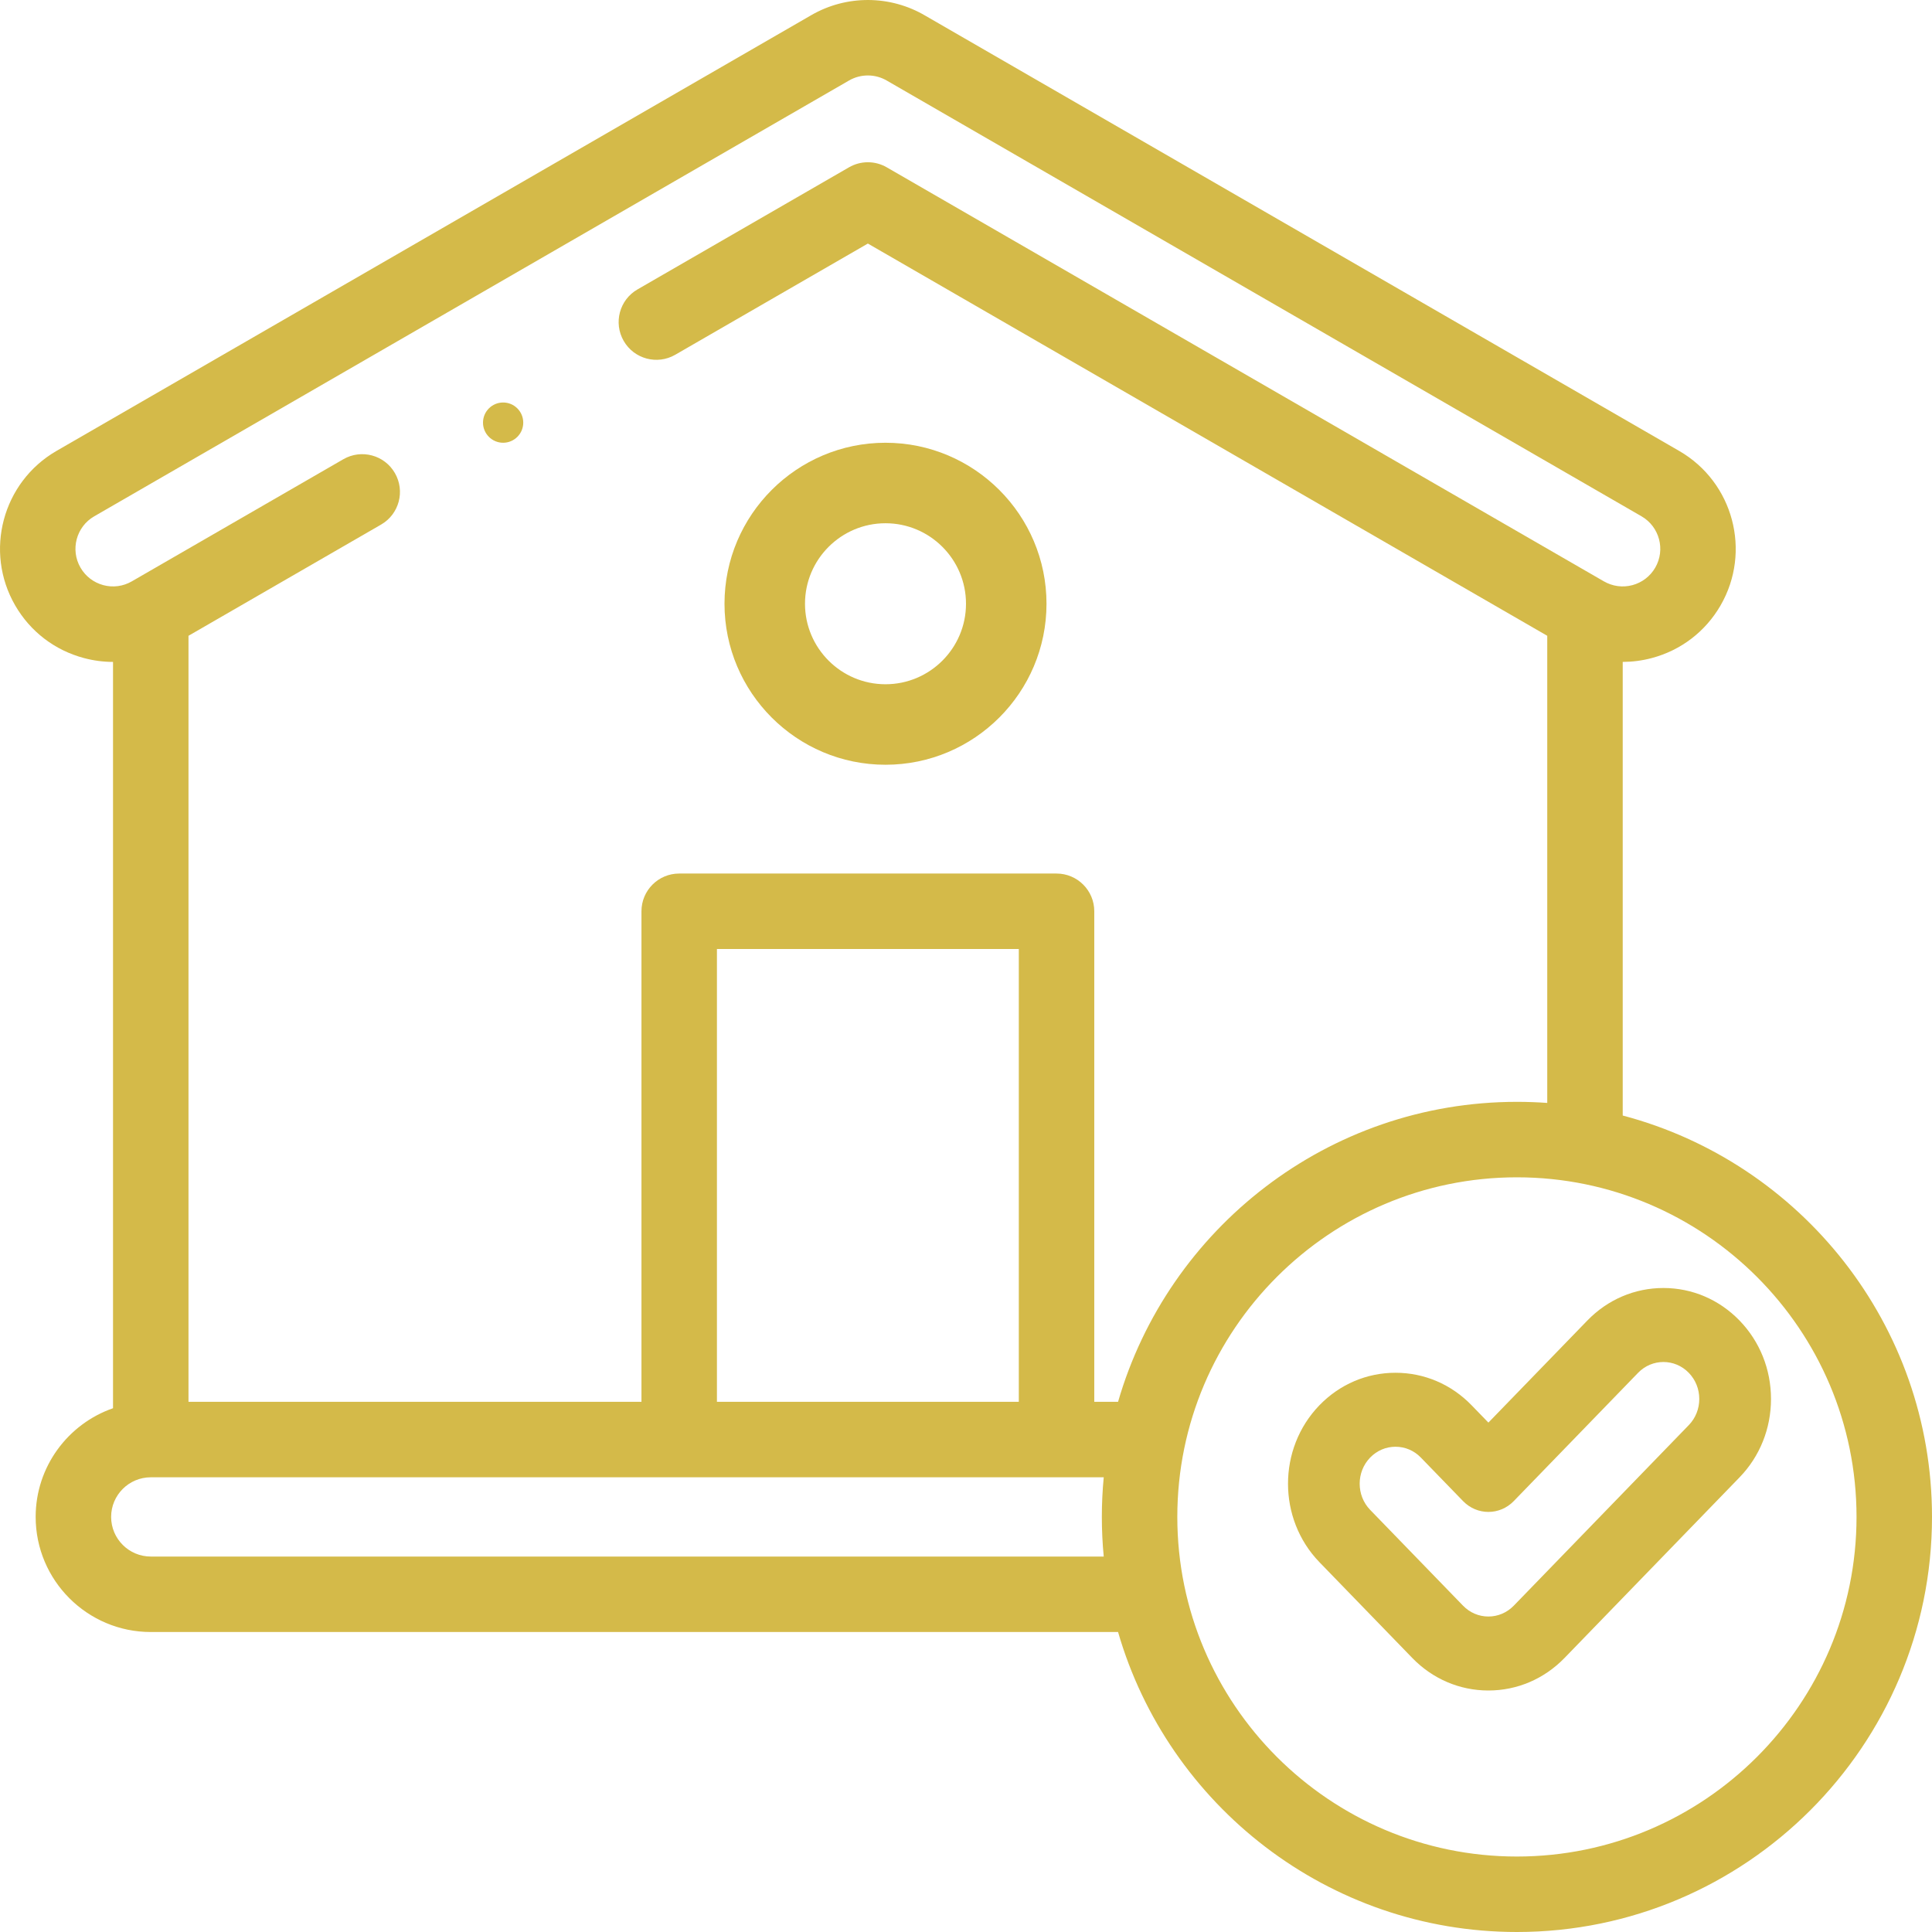 <?xml version="1.0" encoding="UTF-8"?>
<svg width="48px" height="48px" viewBox="0 0 48 48" version="1.1" xmlns="http://www.w3.org/2000/svg" xmlns:xlink="http://www.w3.org/1999/xlink">
    <!-- Generator: Sketch 52.6 (67491) - http://www.bohemiancoding.com/sketch -->
    <title>stay-home</title>
    <desc>Created with Sketch.</desc>
    <g id="Welcome" stroke="none" stroke-width="1" fill="none" fill-rule="evenodd">
        <g id="Page1" transform="translate(-160, -626)" fill="#D4BA49">
            <g id="stay-home" transform="translate(160, 626)">
                <path d="M40.316,27.715 L40.316,16.445 C40.557,16.444 40.8,16.413 41.039,16.349 C41.764,16.156 42.37,15.692 42.746,15.043 C43.522,13.703 43.064,11.981 41.722,11.205 L22.995,0.393 C22.121,-0.125 21.033,-0.131 20.155,0.377 L1.4,11.205 C0.06,11.982 -0.398,13.703 0.378,15.043 C0.754,15.692 1.36,16.156 2.085,16.349 C2.324,16.413 2.567,16.445 2.808,16.445 L2.808,34.987 C1.69,35.376 0.886,36.439 0.886,37.687 C0.886,39.264 2.169,40.547 3.746,40.547 L27.778,40.547 C29.021,44.847 32.993,48 37.687,48 C43.374,48 48,43.374 48,37.687 C48,32.909 44.733,28.88 40.316,27.715 Z M2,14.103 C1.742,13.658 1.895,13.086 2.339,12.829 L21.094,2 C21.387,1.831 21.75,1.833 22.041,2.007 C22.045,2.009 22.049,2.011 22.053,2.014 L40.784,12.828 C41.229,13.086 41.382,13.658 41.124,14.103 C40.999,14.319 40.797,14.473 40.556,14.538 C40.315,14.602 40.064,14.568 39.847,14.443 L22.031,4.157 C21.741,3.989 21.383,3.989 21.093,4.157 L15.839,7.19 C15.39,7.449 15.237,8.022 15.496,8.471 C15.754,8.919 16.328,9.073 16.776,8.814 L21.562,6.051 L38.441,15.796 L38.441,27.402 C38.192,27.384 37.941,27.375 37.687,27.375 C32.993,27.375 29.021,30.528 27.778,34.828 L27.187,34.828 L27.187,22.64 C27.187,22.123 26.767,21.703 26.25,21.703 L16.874,21.703 C16.356,21.703 15.937,22.123 15.937,22.64 L15.937,34.828 L4.683,34.828 L4.683,15.796 L9.468,13.033 C9.917,12.774 10.07,12.201 9.811,11.753 C9.552,11.304 8.979,11.151 8.531,11.409 L3.276,14.443 C3.06,14.568 2.809,14.602 2.568,14.538 C2.327,14.473 2.125,14.319 2,14.103 Z M25.312,34.828 L17.812,34.828 L17.812,23.578 L25.312,23.578 L25.312,34.828 Z M3.746,38.672 C3.203,38.672 2.761,38.23 2.761,37.687 C2.761,37.145 3.203,36.703 3.746,36.703 L27.422,36.703 C27.391,37.027 27.375,37.355 27.375,37.687 C27.375,38.019 27.391,38.348 27.422,38.672 L3.746,38.672 Z M37.687,46.125 C33.035,46.125 29.25,42.34 29.25,37.687 C29.25,33.035 33.035,29.25 37.687,29.25 C42.34,29.25 46.125,33.035 46.125,37.687 C46.125,42.34 42.34,46.125 37.687,46.125 Z" id="Shape" fill-rule="nonzero"></path>
                <path d="M22,19 C24.206,19 26,17.206 26,15 C26,12.794 24.206,11 22,11 C19.794,11 18,12.794 18,15 C18,17.206 19.794,19 22,19 Z M22,13 C23.103,13 24,13.897 24,15 C24,16.103 23.103,17 22,17 C20.897,17 20,16.103 20,15 C20,13.897 20.897,13 22,13 Z" id="Shape" fill-rule="nonzero"></path>
                <path d="M12.5,11 C12.776,11 13,10.776 13,10.5 C13,10.224 12.776,10 12.5,10 L12.5,10 C12.224,10 12,10.224 12,10.5 C12,10.776 12.224,11 12.5,11 Z" id="Path"></path>
                <path d="M43.217,32.807 C42.712,32.287 42.041,32 41.327,32 C40.614,32 39.942,32.287 39.438,32.807 L36.979,35.344 L36.561,34.913 C36.056,34.392 35.385,34.106 34.671,34.106 C33.957,34.106 33.286,34.392 32.781,34.913 C31.74,35.988 31.74,37.737 32.781,38.812 L35.089,41.193 C35.594,41.713 36.265,42 36.979,42 C37.693,42 38.364,41.713 38.869,41.193 L43.217,36.706 C43.722,36.186 44,35.493 44,34.757 C44,34.021 43.722,33.328 43.217,32.807 Z M41.957,35.407 L37.609,39.893 C37.44,40.066 37.217,40.162 36.979,40.162 C36.741,40.162 36.517,40.066 36.349,39.893 L34.041,37.512 C33.694,37.154 33.694,36.571 34.041,36.213 C34.21,36.039 34.433,35.944 34.671,35.944 C34.909,35.944 35.133,36.039 35.301,36.213 L36.349,37.294 C36.697,37.653 37.261,37.653 37.609,37.294 L40.698,34.107 C41.045,33.749 41.61,33.749 41.957,34.107 C42.126,34.281 42.218,34.511 42.218,34.757 C42.218,35.002 42.126,35.233 41.957,35.407 Z" id="Shape" fill-rule="nonzero"></path>
            </g>
        </g>
    </g>
</svg>